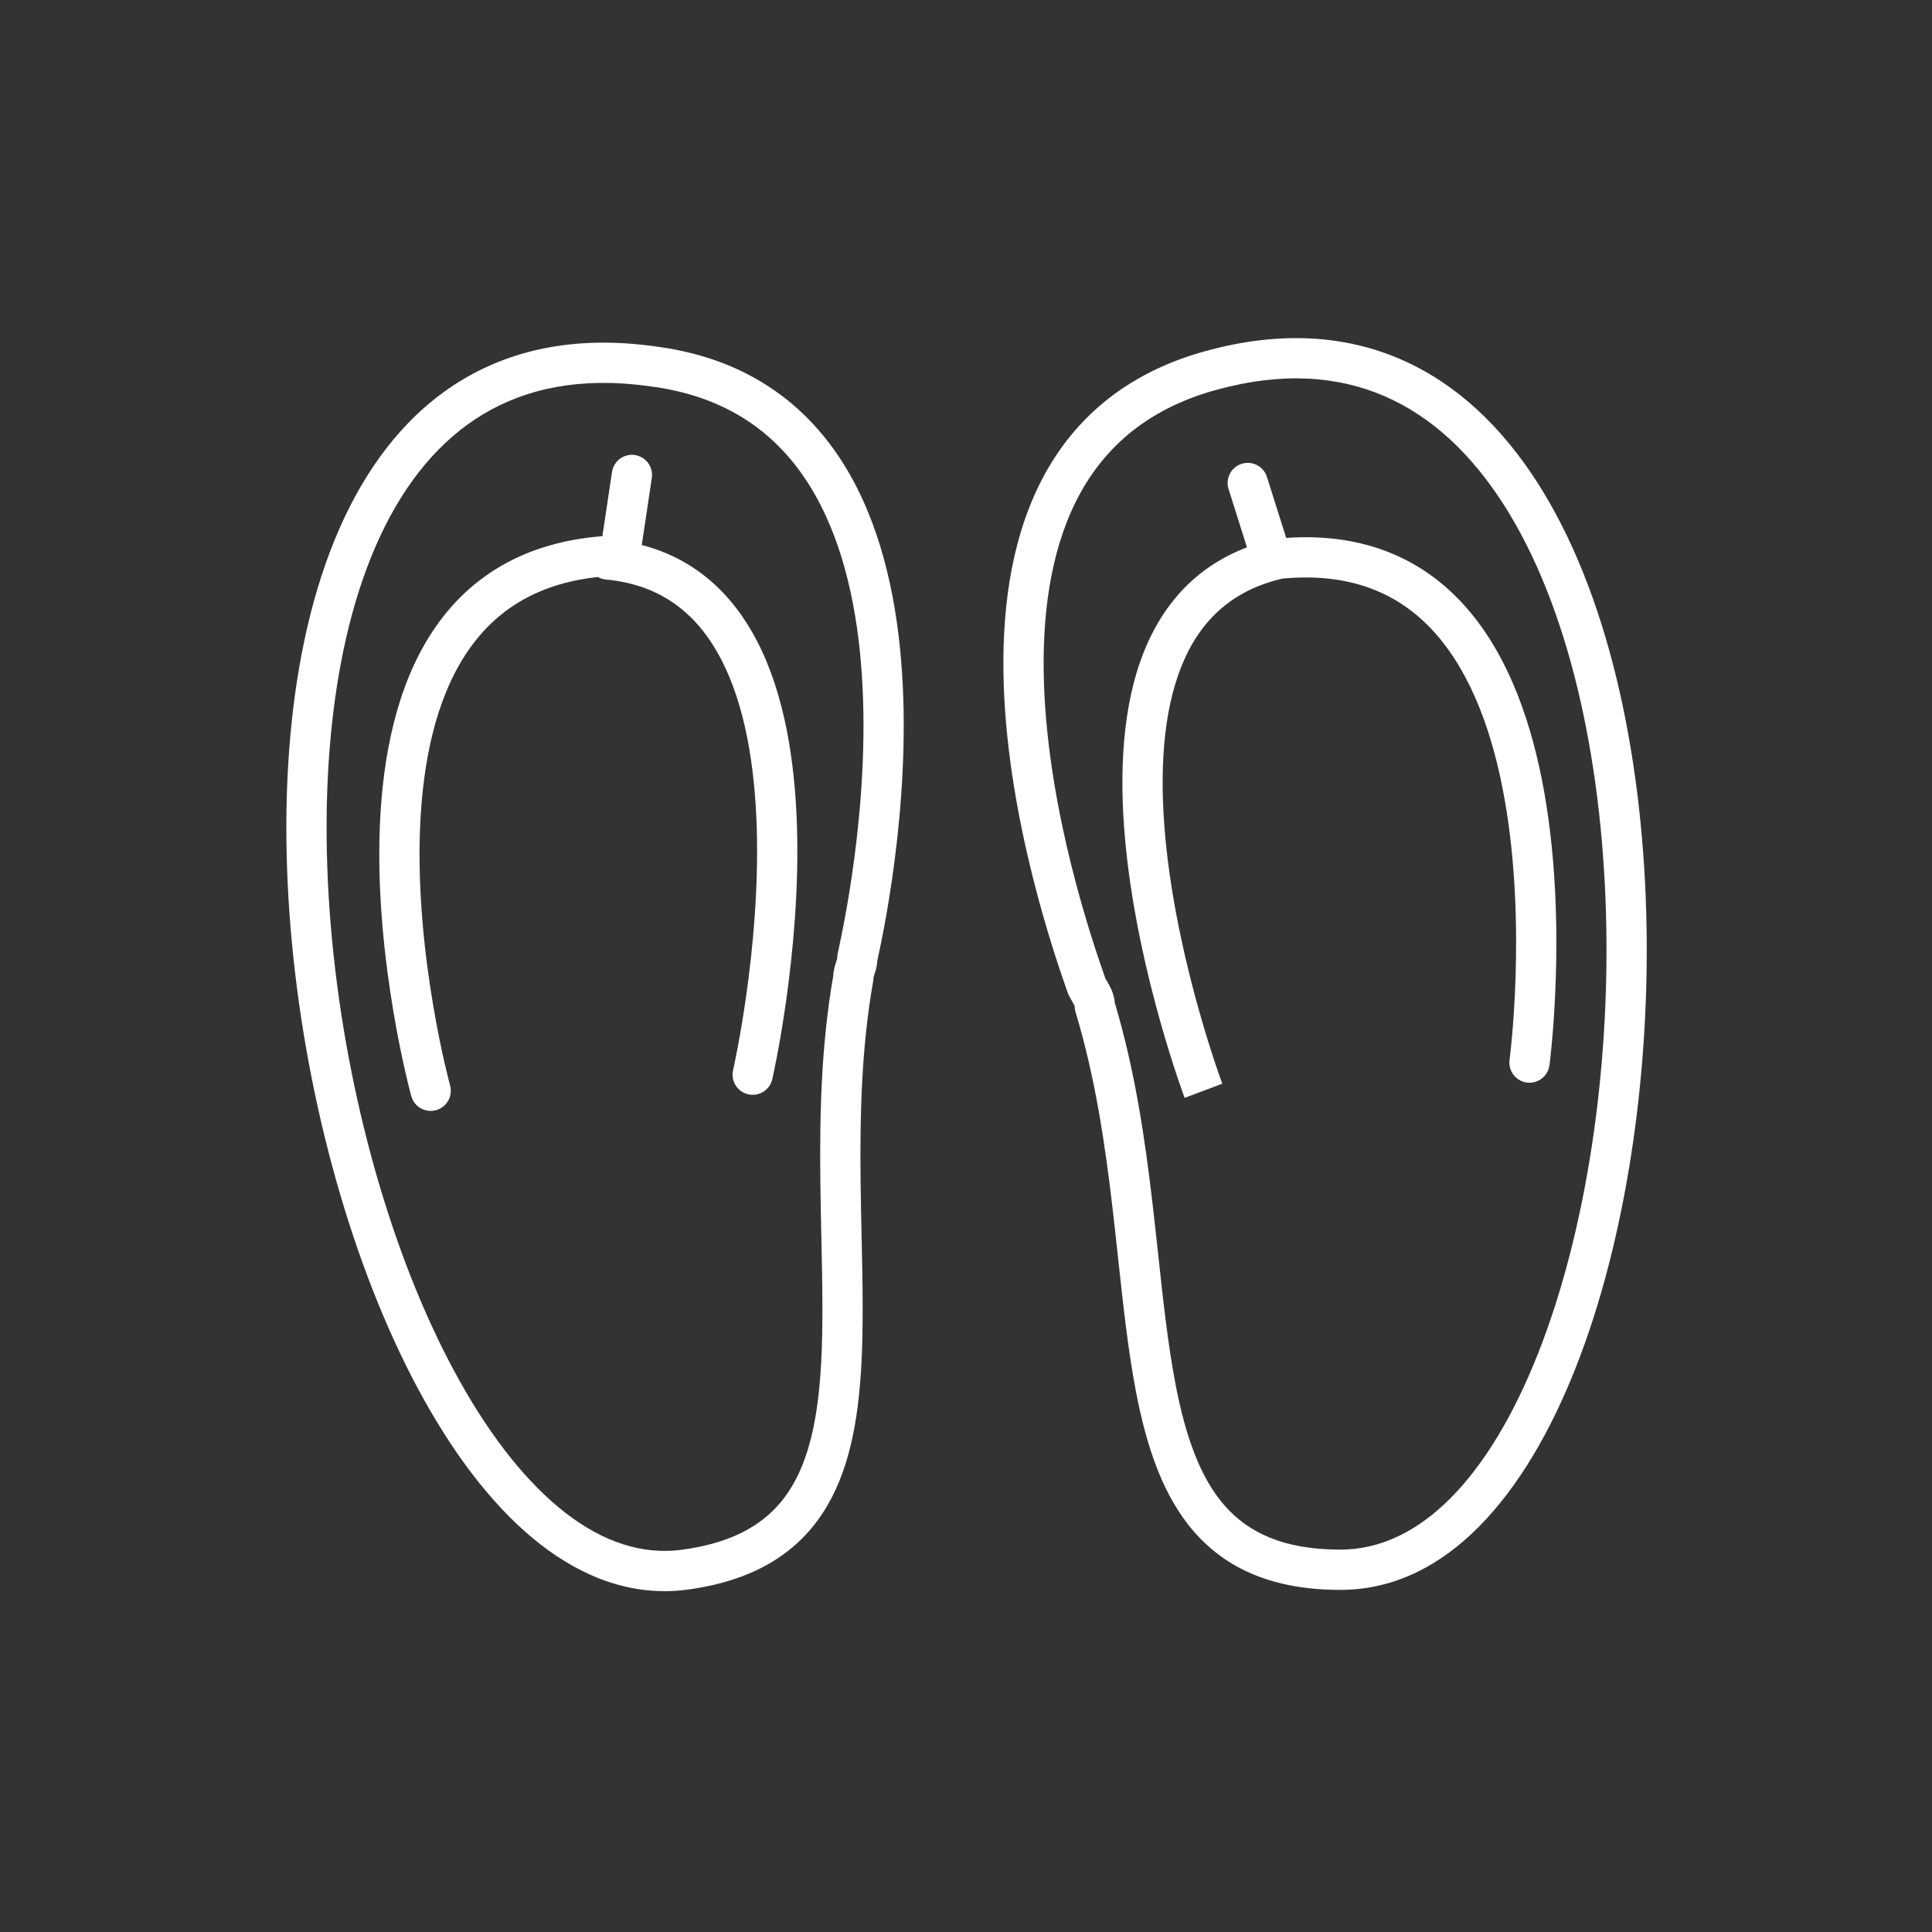 <svg width="256" height="256" viewBox="0 0 256 256" fill="none" xmlns="http://www.w3.org/2000/svg">
<rect x="0" y="0" width="256" height="256" fill="#333333" stroke="none"/>
<path fill-rule="evenodd" clip-rule="evenodd" d="M183.52 52.522C177.359 49.837 170 49.243 161.236 51.639L161.235 51.639C151.718 54.235 145.955 59.654 142.561 66.457C139.112 73.37 138.039 81.871 138.332 90.577C138.91 107.788 144.776 124.844 146.455 129.61C146.529 129.75 146.608 129.889 146.701 130.051C146.711 130.068 146.721 130.086 146.732 130.104C146.84 130.291 146.988 130.546 147.118 130.807C147.4 131.371 147.648 132.043 147.715 132.881C150.388 141.813 151.723 150.955 152.724 159.541C152.991 161.839 153.235 164.086 153.472 166.277C154.141 172.458 154.761 178.192 155.752 183.365C157.094 190.369 159.034 195.82 162.293 199.521C165.428 203.082 170.067 205.333 177.6 205.333C188.196 205.333 197.341 195.682 203.803 179.336C210.16 163.258 213.393 141.865 212.801 121.009C212.208 100.11 207.785 80.163 199.205 66.79C194.937 60.137 189.712 55.22 183.52 52.522ZM208.763 181.297C202.192 197.918 191.804 210.667 177.6 210.667C168.866 210.667 162.638 207.984 158.29 203.045C154.065 198.247 151.906 191.631 150.514 184.368C149.479 178.964 148.824 172.911 148.147 166.657C147.915 164.509 147.68 162.336 147.426 160.159C146.422 151.548 145.11 142.673 142.514 134.107C142.438 133.856 142.4 133.595 142.4 133.333C142.4 133.32 142.399 133.311 142.399 133.307C142.396 133.297 142.383 133.263 142.348 133.193C142.292 133.08 142.222 132.96 142.083 132.719L142.082 132.716C141.954 132.495 141.786 132.203 141.615 131.859C141.565 131.76 141.522 131.658 141.485 131.554C139.88 127.005 133.616 109.068 133.001 90.756C132.694 81.596 133.787 72.097 137.789 64.076C141.845 55.946 148.815 49.498 159.832 46.494C169.6 43.824 178.225 44.397 185.651 47.632C193.046 50.855 199.013 56.613 203.694 63.91C213.014 78.437 217.525 99.49 218.132 120.858C218.74 142.269 215.44 164.408 208.763 181.297Z" fill="white"/>
<path fill-rule="evenodd" clip-rule="evenodd" d="M86.752 45.89C98.047 47.324 105.814 52.714 110.925 60.176C115.969 67.54 118.33 76.77 119.253 85.864C121.069 103.754 117.402 122.067 116.257 127.27C116.209 128.077 116.001 128.699 115.879 129.063C115.874 129.079 115.868 129.095 115.863 129.11C115.733 129.5 115.733 129.541 115.733 129.596V129.6C115.733 129.755 115.72 129.91 115.693 130.063C114.137 138.881 113.934 147.849 114.033 156.519C114.061 158.93 114.113 161.332 114.164 163.705C114.295 169.77 114.421 175.64 114.129 180.947C113.723 188.336 112.494 195.191 108.995 200.515C105.389 206.002 99.625 209.496 91.019 210.643L91.012 210.644C84.003 211.559 77.45 209.166 71.633 204.655C65.848 200.168 60.681 193.513 56.248 185.585C47.377 169.723 41.144 148.225 38.882 126.949C36.624 105.716 38.276 84.293 45.577 68.718C49.245 60.894 54.396 54.43 61.305 50.297C68.239 46.15 76.713 44.489 86.752 45.89ZM90.319 205.356C97.71 204.37 101.945 201.531 104.538 197.585C107.239 193.476 108.411 187.797 108.804 180.653C109.084 175.563 108.964 170.012 108.835 164.037C108.783 161.62 108.729 159.134 108.7 156.581C108.6 147.879 108.794 138.583 110.406 129.332C110.446 128.492 110.663 127.844 110.788 127.471C110.793 127.454 110.798 127.439 110.804 127.423C110.933 127.034 110.933 126.993 110.933 126.937V126.933C110.933 126.739 110.955 126.545 110.997 126.355C112.052 121.608 115.702 103.69 113.947 86.403C113.07 77.763 110.865 69.527 106.525 63.19C102.255 56.957 95.828 52.415 86.065 51.179L86.031 51.175L86.031 51.174C77.011 49.913 69.791 51.436 64.043 54.874C58.267 58.329 53.747 63.856 50.406 70.982C43.691 85.308 41.977 105.617 44.185 126.385C46.389 147.108 52.456 167.878 60.903 182.982C65.127 190.537 69.873 196.54 74.902 200.441C79.899 204.316 85.062 206.041 90.319 205.356Z" fill="white"/>
<path fill-rule="evenodd" clip-rule="evenodd" d="M84.293 72.035C83.795 71.35 82.98 70.912 82.069 70.934C70.165 71.221 62.242 76.206 57.317 83.664C52.504 90.951 50.711 100.351 50.336 109.356C49.959 118.41 51.004 127.377 52.129 134.044C52.693 137.386 53.281 140.171 53.729 142.125C53.953 143.103 54.143 143.874 54.277 144.404C54.344 144.669 54.398 144.874 54.435 145.015L54.478 145.177L54.49 145.221L54.494 145.234C54.494 145.234 54.495 145.24 57.067 144.533L54.495 145.24C54.886 146.66 56.353 147.495 57.773 147.105C59.193 146.715 60.028 145.247 59.638 143.827M59.638 143.827L59.636 143.82L59.628 143.788L59.591 143.651C59.558 143.527 59.509 143.34 59.447 143.093C59.322 142.599 59.142 141.868 58.927 140.933C58.498 139.063 57.932 136.381 57.388 133.156C56.297 126.69 55.308 118.124 55.664 109.578C56.023 100.982 57.73 92.716 61.767 86.603C65.296 81.259 70.727 77.367 79.224 76.457C79.541 76.636 79.899 76.752 80.284 76.788C87.769 77.49 92.512 81.493 95.567 87.379C98.697 93.41 100.007 101.377 100.268 109.552C100.528 117.678 99.747 125.747 98.893 131.811C98.466 134.837 98.024 137.347 97.689 139.097C97.522 139.971 97.382 140.655 97.284 141.116C97.235 141.347 97.197 141.522 97.171 141.638L97.143 141.767L97.136 141.797L97.134 141.803C96.805 143.238 97.702 144.67 99.137 144.999C100.572 145.329 102.003 144.432 102.333 142.997L99.733 142.4C102.333 142.997 102.333 142.997 102.333 142.997L102.334 142.991L102.336 142.979L102.346 142.939L102.379 142.788C102.408 142.658 102.449 142.467 102.502 142.221C102.606 141.728 102.753 141.01 102.928 140.099C103.276 138.278 103.734 135.68 104.174 132.555C105.053 126.32 105.872 117.922 105.599 109.381C105.327 100.89 103.97 91.99 100.3 84.921C97.034 78.629 91.907 73.77 84.293 72.035" fill="white"/>
<path fill-rule="evenodd" clip-rule="evenodd" d="M205.31 141.15C205.31 141.151 205.31 141.152 202.667 140.8L205.31 141.15C205.116 142.61 203.774 143.638 202.314 143.443C200.855 143.249 199.829 141.908 200.023 140.448L200.024 140.441L200.029 140.408L200.046 140.266C200.062 140.139 200.085 139.946 200.114 139.692C200.172 139.185 200.251 138.434 200.338 137.476C200.511 135.56 200.712 132.821 200.818 129.547C201.032 122.981 200.863 114.349 199.374 105.931C197.876 97.463 195.093 89.523 190.31 84.056C185.827 78.933 179.415 75.774 169.896 76.668C169.83 76.689 169.762 76.709 169.694 76.725C162.457 78.476 158.339 83.112 156.133 89.392C153.874 95.822 153.669 103.913 154.519 112.056C155.364 120.152 157.224 128.043 158.884 133.935C159.712 136.875 160.486 139.302 161.051 140.989C161.334 141.832 161.564 142.49 161.723 142.934C161.802 143.156 161.863 143.325 161.904 143.436L161.95 143.559L161.96 143.588L161.963 143.594C161.963 143.594 161.963 143.595 159.467 144.533M159.467 144.533C156.971 145.472 156.97 145.471 156.97 145.47L156.965 145.456L156.95 145.417L156.897 145.272C156.851 145.147 156.784 144.964 156.7 144.727C156.531 144.253 156.289 143.562 155.995 142.684C155.406 140.928 154.605 138.417 153.75 135.381C152.043 129.324 150.103 121.115 149.215 112.61C148.332 104.154 148.459 95.144 151.101 87.625C153.658 80.345 158.607 74.421 167.054 71.914C167.39 71.69 167.782 71.538 168.211 71.486C179.982 70.051 188.468 73.852 194.324 80.544C200.04 87.077 203.058 96.137 204.626 105.002C206.203 113.918 206.369 122.953 206.149 129.72C206.038 133.113 205.831 135.956 205.65 137.957C205.559 138.958 205.475 139.748 205.414 140.293C205.383 140.565 205.357 140.776 205.339 140.921L205.318 141.088L205.313 141.133L205.31 141.15" fill="white"/>
<path fill-rule="evenodd" clip-rule="evenodd" d="M84.129 60.296C85.585 60.515 86.589 61.873 86.37 63.329L84.77 73.996C84.552 75.452 83.194 76.456 81.738 76.237C80.281 76.019 79.278 74.661 79.496 73.204L81.096 62.538C81.314 61.081 82.672 60.078 84.129 60.296Z" fill="white"/>
<path fill-rule="evenodd" clip-rule="evenodd" d="M164.53 61.457C165.935 61.014 167.433 61.793 167.876 63.197L171.076 73.33C171.52 74.735 170.741 76.233 169.336 76.676C167.932 77.12 166.434 76.341 165.991 74.936L162.791 64.803C162.347 63.399 163.126 61.901 164.53 61.457Z" fill="white"/>
</svg>
